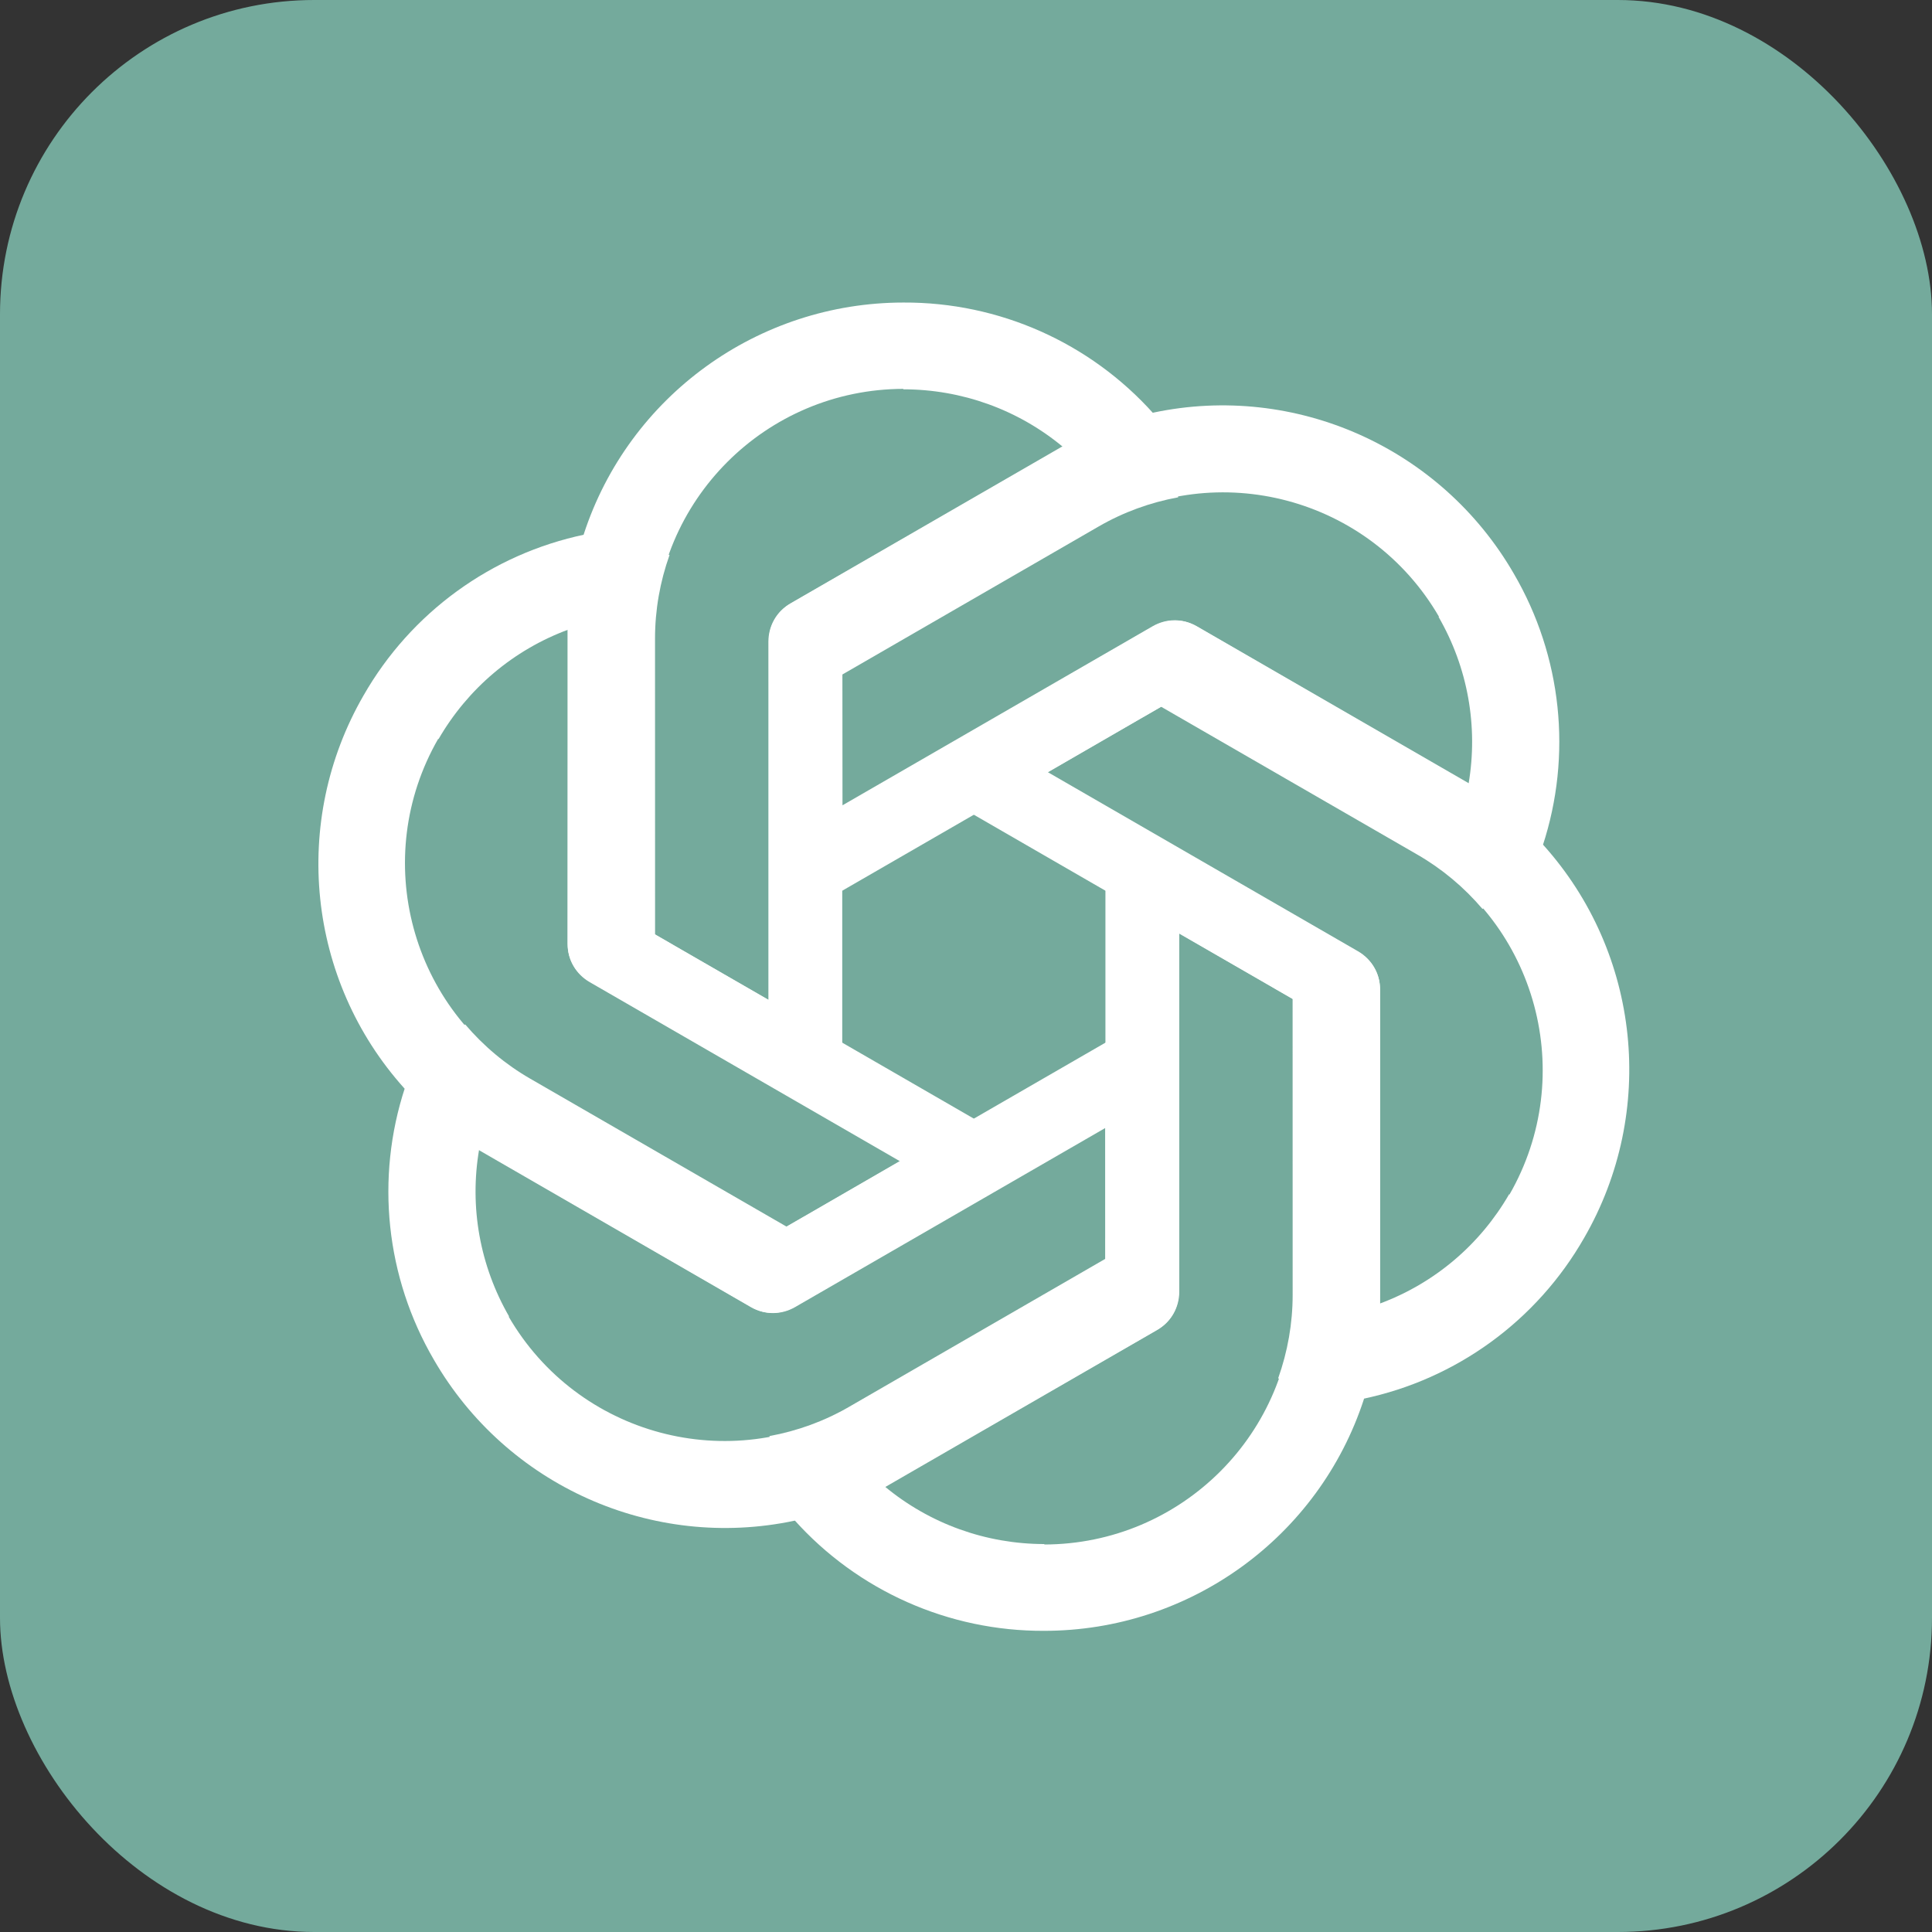 <?xml version="1.0" encoding="UTF-8"?> <svg xmlns="http://www.w3.org/2000/svg" width="123" height="123" viewBox="0 0 123 123" fill="none"><rect x="0" y="0" width="123" height="123" fill="#333333" stroke="none"/><rect width="123" height="123" rx="20" fill="#74AA9C"></rect><path d="M57.522 19.261C48.26 19.261 40.032 25.216 37.165 34.01L36.131 40.049V60.065C36.131 61.066 36.645 61.955 37.506 62.469L53.621 71.755V44.25H53.626V42.944L69.937 33.523C71.514 32.61 73.232 31.986 75.011 31.66L73.441 26.334C69.39 21.806 63.594 19.233 57.522 19.261ZM57.522 24.757L57.494 24.785C61.222 24.785 64.806 26.072 67.673 28.453C67.556 28.509 67.327 28.654 67.159 28.738L50.295 38.449C49.434 38.936 48.92 39.852 48.92 40.853V63.648L41.665 59.466V40.624C41.66 31.872 48.756 24.771 57.522 24.757Z" fill="white"></path><path d="M96.379 36.526C91.748 28.505 82.477 24.356 73.427 26.27L67.68 28.394L50.346 38.402C49.479 38.903 48.967 39.793 48.951 40.795L48.967 59.394L72.788 45.641L72.79 45.645L73.92 44.993L90.235 54.408C91.814 55.318 93.213 56.493 94.385 57.871L98.213 53.848C100.109 48.075 99.439 41.77 96.379 36.526ZM91.619 39.274L91.581 39.264C93.445 42.492 94.122 46.239 93.494 49.912C93.387 49.839 93.147 49.713 92.99 49.609L76.148 39.861C75.296 39.359 74.245 39.371 73.378 39.872L53.637 51.269L53.631 42.895L69.949 33.474C77.526 29.094 87.224 31.689 91.619 39.274Z" fill="white"></path><path d="M100.855 78.808C105.486 70.787 104.443 60.683 98.261 53.803L93.548 49.888L76.213 39.88C75.346 39.38 74.319 39.381 73.443 39.869L57.344 49.182L81.165 62.935L81.162 62.939L82.293 63.591L82.296 82.428C82.298 84.25 81.979 86.05 81.372 87.754L86.77 89.057C92.717 87.813 97.843 84.08 100.855 78.808ZM96.095 76.059L96.085 76.021C94.221 79.25 91.315 81.71 87.819 83.002C87.829 82.873 87.818 82.602 87.829 82.414L87.851 62.955C87.86 61.966 87.323 61.062 86.456 60.561L66.716 49.164L73.965 44.972L90.282 54.393C97.864 58.765 100.466 68.461 96.095 76.059Z" fill="white"></path><path d="M66.476 103.826C75.738 103.826 83.966 97.871 86.833 89.077L87.867 83.038V63.022C87.867 62.021 87.353 61.132 86.492 60.617L70.377 51.331V78.837H70.372V80.142L54.061 89.563C52.484 90.477 50.766 91.1 48.987 91.427L50.557 96.753C54.608 101.281 60.404 103.854 66.476 103.826ZM66.476 98.33L66.504 98.302C62.776 98.302 59.193 97.015 56.325 94.634C56.442 94.578 56.671 94.433 56.84 94.349L73.703 84.638C74.564 84.151 75.078 83.234 75.078 82.233V59.439L82.333 63.621V82.463C82.338 91.215 75.242 98.316 66.476 98.33Z" fill="white"></path><path d="M27.619 86.561C32.25 94.582 41.521 98.731 50.571 96.817L56.318 94.693L73.652 84.685C74.519 84.184 75.031 83.294 75.047 82.291L75.031 63.693L51.21 77.446L51.208 77.442L50.078 78.094L33.763 68.678C32.184 67.769 30.785 66.593 29.613 65.216L25.785 69.239C23.889 75.011 24.559 81.317 27.619 86.561ZM32.379 83.813L32.417 83.823C30.553 80.595 29.876 76.848 30.504 73.175C30.611 73.248 30.851 73.374 31.008 73.478L47.85 83.226C48.702 83.728 49.753 83.715 50.62 83.215L70.361 71.817L70.367 80.192L54.049 89.613C46.472 93.993 36.774 91.398 32.379 83.813Z" fill="white"></path><path d="M23.143 44.279C18.512 52.3 19.555 62.404 25.737 69.284L30.45 73.199L47.785 83.207C48.652 83.707 49.679 83.706 50.555 83.218L66.654 73.905L42.833 60.152L42.836 60.148L41.705 59.496L41.702 40.659C41.7 38.837 42.019 37.037 42.626 35.333L37.228 34.03C31.281 35.274 26.155 39.007 23.143 44.279ZM27.903 47.028L27.913 47.066C29.777 43.837 32.683 41.377 36.179 40.084C36.169 40.214 36.18 40.485 36.169 40.673L36.147 60.132C36.138 61.121 36.675 62.025 37.542 62.526L57.282 73.923L50.033 78.115L33.716 68.694C26.134 64.322 23.532 54.626 27.903 47.028Z" fill="white"></path></svg> 